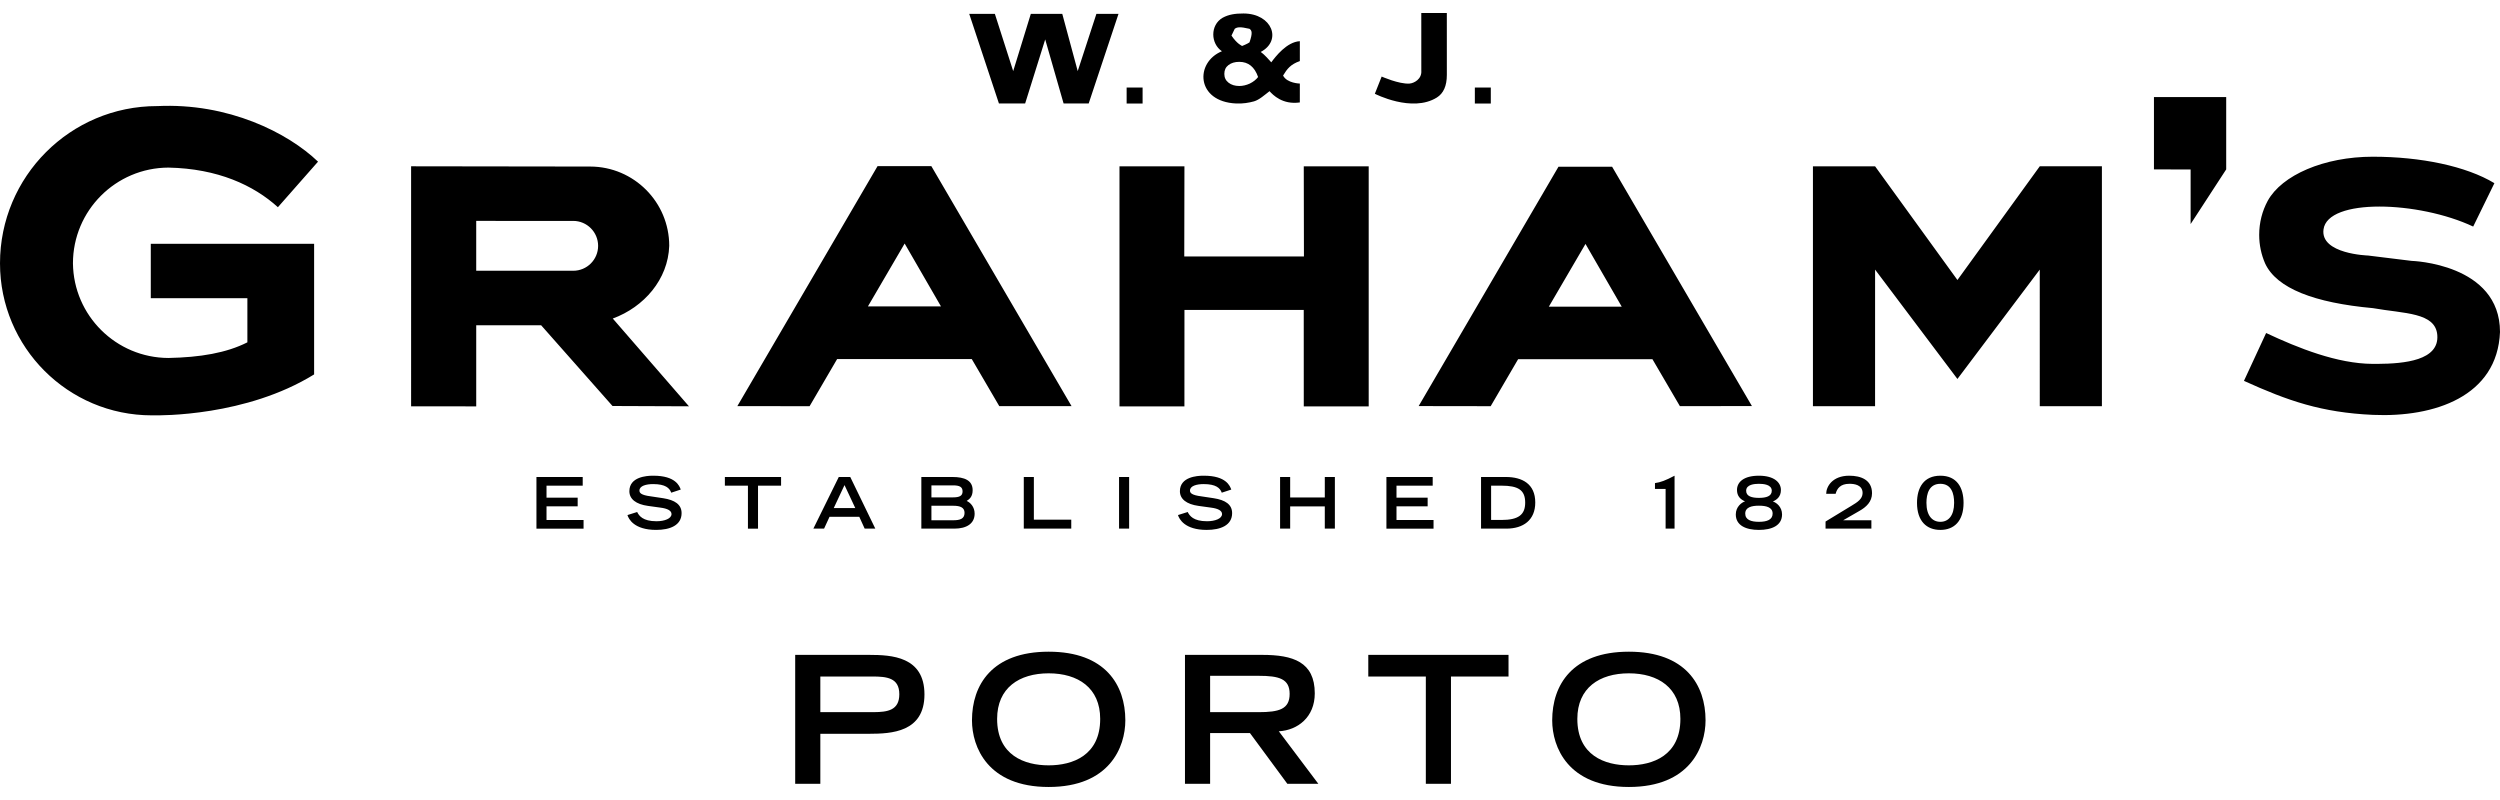 <svg xmlns="http://www.w3.org/2000/svg" width="300" height="96" viewBox="0 0 300 96">
    <g fill="none" fill-rule="evenodd">
        <g fill="#000">
            <path d="M195.465 78.203c6.8 0 9.201 4 9.201 8.234 0 3.212-1.892 8-9.2 8-7.31 0-9.202-4.788-9.202-8 0-4.234 2.401-8.234 9.201-8.234zm-69.626 0c6.8 0 9.201 4 9.201 8.234 0 3.212-1.891 8-9.201 8-7.31 0-9.202-4.788-9.202-8 0-4.234 2.402-8.234 9.202-8.234zm-21.514.383c2.629.007 6.61.176 6.61 4.745 0 4.548-3.981 4.716-6.61 4.723H98.44v6h-3.017V78.586zm76.698 0v2.596h-6.906v12.871H171.1V81.182h-6.905v-2.596h16.828zm-29.54 0c3.656 0 6.29.83 6.29 4.617 0 2.85-2.04 4.425-4.314 4.552l4.74 6.298h-3.72l-4.483-6.084h-4.782v6.084h-3.017V78.586zm43.982 2.213c-3.527 0-6.184 1.745-6.184 5.467 0 4.384 3.294 5.575 6.184 5.575s6.183-1.191 6.183-5.575c0-3.722-2.655-5.467-6.183-5.467zm-69.626 0c-3.528 0-6.184 1.745-6.184 5.467 0 4.384 3.294 5.575 6.184 5.575s6.184-1.191 6.184-5.575c0-3.722-2.656-5.467-6.184-5.467zm25.198.297h-5.823v4.363h5.823c2.464 0 3.72-.363 3.72-2.192 0-1.809-1.256-2.17-3.72-2.17zm-46.179.086H98.44v4.276h6.414c1.65-.011 3.064-.213 3.064-2.149 0-1.978-1.51-2.127-3.23-2.127zm127.985-24.097c1.993 0 2.784 1.44 2.784 3.257 0 2.19-1.132 3.248-2.784 3.248-1.653 0-2.802-1.057-2.802-3.248 0-1.816.81-3.257 2.802-3.257zm-21.773 0c1.849 0 2.64.827 2.64 1.713 0 .802-.493 1.177-.97 1.382.4.11 1.106.63 1.106 1.551 0 1.34-1.234 1.859-2.776 1.859-1.541 0-2.775-.52-2.775-1.859 0-.92.706-1.44 1.108-1.568-.597-.248-.964-.674-.964-1.365 0-.963.827-1.713 2.63-1.713zm-66.596 0c2.666 0 3.125 1.237 3.279 1.663l-1.142.375c-.196-.554-.698-1.032-2.171-1.032-.817 0-1.643.205-1.643.776 0 .264.152.546 1.387.699l1.465.221c1.388.214 2.205.751 2.205 1.791 0 1.466-1.396 2.012-3.048 2.012-2.656 0-3.303-1.313-3.449-1.782l1.167-.366c.222.451.681 1.108 2.316 1.108.988 0 1.805-.324 1.805-.862 0-.4-.46-.665-1.345-.775l-1.481-.205c-1.431-.196-2.232-.818-2.232-1.765 0-1.734 2.1-1.85 2.767-1.858zm-66.064 0c2.666 0 3.125 1.236 3.279 1.662l-1.141.376c-.196-.554-.698-1.032-2.172-1.032-.817 0-1.643.204-1.643.776 0 .264.154.546 1.388.699l1.464.221c1.388.214 2.206.75 2.206 1.791 0 1.466-1.397 2.011-3.049 2.011-2.656 0-3.303-1.312-3.448-1.781l1.166-.366c.222.451.682 1.108 2.317 1.108.987 0 1.805-.325 1.805-.862 0-.4-.46-.665-1.346-.775l-1.481-.205c-1.43-.196-2.231-.818-2.231-1.764 0-1.735 2.1-1.85 2.767-1.859zm-8.485.154v1.04h-4.343v1.44h3.738v1.04h-3.738v1.637h4.445v1.04h-5.654V57.24h5.552zm101.998 0v1.04h-4.344v1.44h3.738v1.04h-3.738v1.637h4.445v1.04h-5.654V57.24h5.553zm-47.86 0v5.123h4.488v1.074h-5.697V57.24h1.21zm-22.032 0l3.005 6.197h-1.276l-.648-1.423h-3.568l-.656 1.423h-1.286l3.05-6.197h1.379zm-8.302 0v1.04h-2.767v5.157h-1.21V58.28h-2.767v-1.04h6.744zm20.561 0c1.456 0 2.427.409 2.427 1.585 0 .784-.383 1.074-.715 1.288.434.187.954.716.954 1.525 0 1.168-.928 1.799-2.435 1.799h-3.96v-6.197zm40.53 0v2.455h4.156v-2.455h1.209v6.197h-1.21v-2.668h-4.155v2.668h-1.21V57.24h1.21zm67.09-.154c1.413 0 2.733.503 2.733 2.105 0 1.023-.699 1.663-1.532 2.132l-1.925 1.108h3.38v1.006h-5.5v-.852l3.142-1.91c.664-.401 1.294-.793 1.303-1.5.007-1.016-1.047-1.108-1.482-1.117h-.11c-1.048 0-1.474.546-1.644 1.202h-1.132c0-.878.757-2.174 2.767-2.174zm-86.415.154v6.197h-1.209V57.24h1.21zm45.21 0c1.959 0 3.527.826 3.527 3.06 0 2.114-1.433 3.137-3.476 3.137h-3.031V57.24zm20.242-.154v6.351h-1.074v-4.765h-1.276v-.7c.664-.093 1.235-.298 2.35-.886zm31.896.972c-1.347 0-1.67 1.193-1.67 2.285 0 1.534.699 2.276 1.67 2.276.97 0 1.652-.742 1.652-2.276 0-1.092-.307-2.285-1.652-2.285zm-21.773 2.626c-.841 0-1.642.17-1.642.946 0 .75.697.989 1.642.989.946 0 1.645-.239 1.645-.989 0-.776-.801-.946-1.645-.946zm-96.669.008h-2.631v1.74h2.631c.766 0 1.345-.154 1.345-.887 0-.649-.527-.853-1.345-.853zm65.76-2.412h-1.228v4.117h1.227c2.061 0 2.862-.63 2.862-2.08 0-1.518-.836-2.037-2.862-2.037zm-78.82-.069l-1.294 2.762h2.588l-1.294-2.762zm109.729-.153c-.51 0-1.532.068-1.532.835 0 .665.673.853 1.532.853.86 0 1.542-.188 1.542-.853 0-.767-1.03-.835-1.542-.835zm-96.703.187h-2.597v1.441h2.597c.792 0 1.141-.196 1.141-.716 0-.529-.35-.725-1.141-.725zM18.855 12.732c8.549-.418 15.702 3.205 19.308 6.667l-4.815 5.466c-2.913-2.641-7.217-4.635-13.138-4.754-6.326.024-11.456 5.159-11.456 11.49.072 6.27 5.174 11.332 11.456 11.356 3.808-.076 6.942-.598 9.476-1.877v-5.294H18.094v-6.53h19.6V44.93c-8.166 5.046-18.42 4.928-19.403 4.913l-.058-.001h-.014C8.156 49.841 0 41.674 0 31.6c0-10.421 8.438-18.87 18.855-18.87zm265.9 6.074c5.737 0 11.195 1.13 14.573 3.176l-2.545 5.206c-6.57-3.09-17.46-3.424-17.962.342-.396 2.96 5.35 3.133 5.35 3.133l5.225.643S300 31.62 300 39.838c-.312 7.734-7.875 10.274-15.245 9.946-6.162-.276-10.213-1.686-15.48-4.08l2.66-5.743c3.86 1.816 8.546 3.68 12.763 3.704l.196.001h.401c3.247-.02 7.433-.413 7.18-3.466-.225-2.726-3.966-2.558-7.72-3.222-7.017-.64-11.553-2.363-12.942-5.368-.455-1.049-.71-2.203-.71-3.419 0-1.482.366-2.876 1.024-4.093 1.69-3.068 6.729-5.292 12.628-5.292zM49.332 19.955l21.5.031c5.236.014 9.476 4.268 9.476 9.513-.138 4.031-3.02 7.344-6.775 8.726l9.14 10.532-9.172-.037-8.567-9.69h-7.788v9.736l-7.814-.009V19.955zm92.8 0l-.02 10.824h14.36l-.02-10.823h7.792v28.81h-7.791l-.004-11.57h-14.314l-.004 11.57h-7.792v-28.81h7.792zm-30.372-.021l16.824 28.798-8.669.006-3.3-5.647h-16.162l-3.302 5.654-8.667-.013 16.824-28.798h6.452zm81.693.072l16.78 28.723-8.647.006-3.292-5.632h-16.119l-3.293 5.639-8.643-.013 16.78-28.723h6.434zm31.556-.051l9.883 13.646 9.881-13.646h7.456v28.787h-7.456l-.002-16.39-9.88 13.124-9.88-13.125-.002 16.39h-7.457V19.956h7.457zm-34.75 9.316l-4.397 7.527h8.746l-4.348-7.527zm-81.7-.048l-4.41 7.547h8.77l-4.36-7.547zm-51.413-2.716v5.984h11.637c1.652 0 2.991-1.335 2.991-2.988 0-1.654-1.34-2.995-2.99-2.995l-11.638-.001zm209.998-14.861v8.68l-4.27 6.56v-6.548l-4.4-.012v-8.68h8.67zM149.221 1.618c3.467.01 4.643 3.264 2.063 4.616.194.157.39.241 1.269 1.246.507-.688 1.863-2.452 3.428-2.538V7.33c-1.112.388-1.526.931-2.012 1.737.473.93 2.012.96 2.012.96l-.002 2.265c-2.073.301-3.234-.905-3.635-1.352-.582.447-1.23 1.04-1.863 1.223-.621.17-1.333.291-2.135.256-4.845-.213-4.972-4.939-1.715-6.271-1.354-.903-1.438-3.137.087-4.018.724-.394 1.507-.515 2.503-.512zm-12.109 8.89v1.917h-1.916v-1.917h1.916zm41.785 0v1.917h-1.915v-1.917h1.915zm-5.277-8.944l.002 7.422c0 1.323-.405 2.224-1.204 2.72-2.977 1.85-7.436-.454-7.436-.454l.818-2.065s2.078.922 3.328.843c.557-.035 1.51-.54 1.43-1.554l-.003-6.912h3.065zm-54.236.099l2.2 6.87 2.115-6.87h3.774l1.854 6.87 2.242-6.87h2.653l-2.607 7.832-.972 2.925h-3.01l-2.208-7.69-2.408 7.69h-3.144l-3.566-10.757h3.077zm29.328 5.759c-.53 0-.964.13-1.304.393-.325.248-.488.6-.488 1.055 0 .442.17.793.509 1.056.339.261.767.393 1.283.393.42 0 .843-.097 1.263-.29.42-.206.754-.469.998-.786-.42-1.215-1.175-1.821-2.26-1.821zm1.227-3.966c-1.198-.284-1.496-.189-1.77 0l-.391.814c.665 1.004 1.278 1.246 1.278 1.246s.622-.242.883-.431c.41-1.168.273-1.44 0-1.629z"/>
        </g>
    </g>
</svg>
